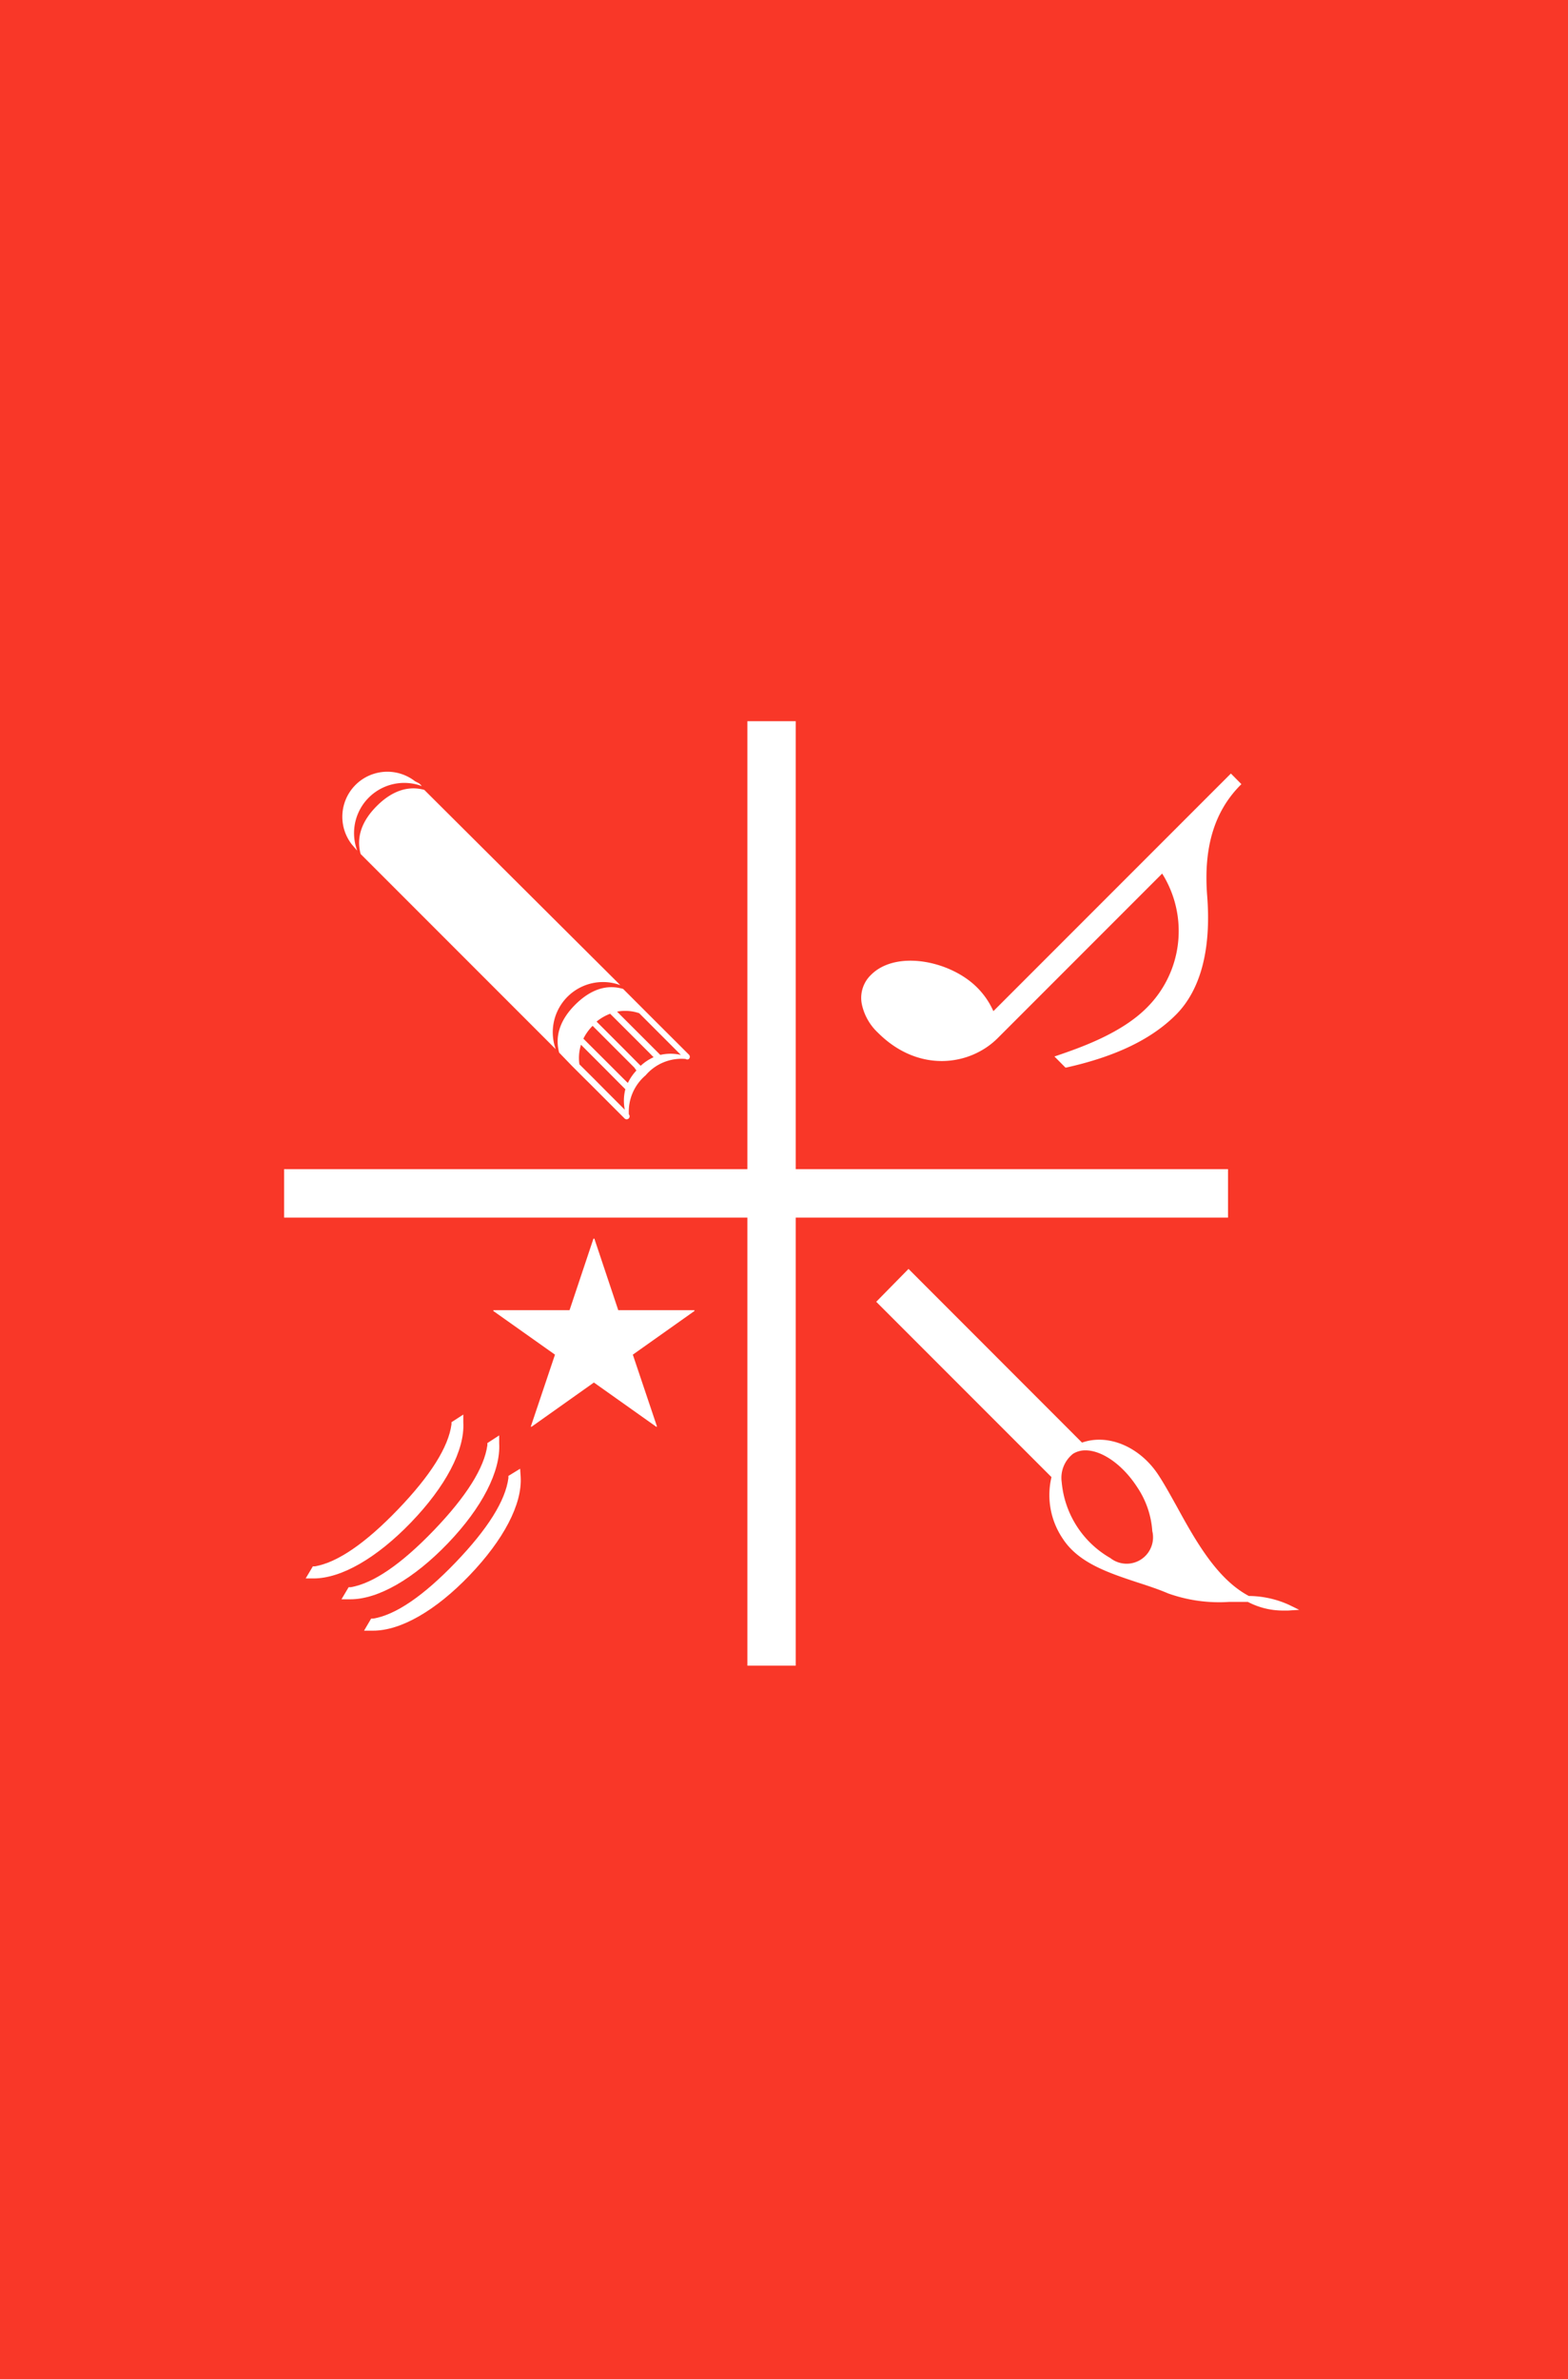 <svg xmlns="http://www.w3.org/2000/svg" viewBox="0 0 170 257.81"><defs><style>.cls-1{fill:#f93728;}.cls-2{fill:#fff;}</style></defs><title>アセット 5</title><g id="レイヤー_2" data-name="レイヤー 2"><g id="デザイン"><rect class="cls-1" width="170" height="257.81"/><polygon class="cls-2" points="133.14 131.94 133.14 126.69 86.27 126.69 86.27 78.15 81.03 78.15 81.03 126.69 30.8 126.69 30.8 131.94 81.03 131.94 81.03 180.49 86.27 180.49 86.27 131.94 133.14 131.94"/><path class="cls-2" d="M95.18,111.9c4.41,4.41,10,3.59,13,.58L126,94.66a11.71,11.71,0,0,1-1.69,14.56c-2.78,2.78-7.22,4.31-9.6,5.13l-.39.13,1.19,1.2.09,0c5.34-1.19,9.23-3.06,11.88-5.71s3.86-7,3.4-12.89c-.41-5.22.76-9.13,3.6-12l.11-.11-1.14-1.15L107.7,109.57a8.44,8.44,0,0,0-1.78-2.58c-2.89-2.89-8.76-4.08-11.48-1.36a3.45,3.45,0,0,0-1,3.19A5.91,5.91,0,0,0,95.18,111.9Z"/><path class="cls-2" d="M139.73,173.89a10.69,10.69,0,0,0-4.33-.95c-3.46-1.83-5.79-6-7.85-9.76-.66-1.18-1.27-2.29-1.88-3.23-2-3.15-5.49-4.64-8.36-3.63L98.5,137.5,95,141.06l19,19a8.41,8.41,0,0,0,1.21,6.65c1.71,2.66,5,3.73,8.14,4.77,1.18.38,2.29.75,3.29,1.18a16.42,16.42,0,0,0,6.65.92c.67,0,1.34,0,2,0a8.19,8.19,0,0,0,3.77.94q.3,0,.6,0l1.2-.08ZM123.3,161.16a9.67,9.67,0,0,1,1.63,4.75,2.86,2.86,0,0,1-4.55,2.92,10.56,10.56,0,0,1-5.27-8.21,3.32,3.32,0,0,1,1.23-3.09,2.51,2.51,0,0,1,1.35-.37C119.46,157.16,121.71,158.69,123.3,161.16Z"/><polygon class="cls-2" points="64.44 134.22 64.34 134.22 61.75 141.97 53.49 141.97 53.49 142.06 60.17 146.79 57.55 154.58 57.62 154.61 64.39 149.81 71.16 154.61 71.23 154.58 68.61 146.79 75.29 142.06 75.29 141.97 67.03 141.97 64.44 134.22"/><path class="cls-2" d="M55.12,159.93l0,.23c-.31,2.44-2.24,5.52-5.73,9.15s-6.5,5.68-8.92,6.08l-.23,0-.77,1.31.84,0h.14c3,0,6.79-2.17,10.46-6S56.64,163,56.45,160l-.06-.85Z"/><path class="cls-2" d="M50.23,154.13l0-.85-1.28.83,0,.22c-.32,2.46-2.28,5.57-5.81,9.24s-6.56,5.74-9,6.16l-.22,0-.78,1.31.85,0H34c3,0,6.84-2.21,10.56-6.07S50.41,157.14,50.23,154.13Z"/><path class="cls-2" d="M54.12,156.39l0-.85-1.28.83,0,.23c-.33,2.45-2.28,5.56-5.81,9.23s-6.56,5.74-9,6.16l-.23,0-.78,1.31.86,0h.11c3,0,6.85-2.2,10.56-6.06S54.3,159.41,54.12,156.39Z"/><path class="cls-2" d="M40.85,87.34c-1.61,1.61-2.25,3.37-1.75,5.2l21.15,21.15a5.44,5.44,0,0,1,7-6.94L46,85.59h0C44.21,85.1,42.46,85.73,40.85,87.34Z"/><path class="cls-2" d="M38.73,92.18a5.44,5.44,0,0,1,7-7,2,2,0,0,0-.14-.16l-.16-.14L45,84.66a4.88,4.88,0,0,0-6.85,6.85Z"/><path class="cls-2" d="M62.37,108.86c-1.61,1.61-2.24,3.37-1.75,5.2h0L62,115.49l1.31,1.31.62.61.86.86,2.91,2.91a.32.32,0,0,0,.48-.43A5.16,5.16,0,0,1,70,116.52a5.11,5.11,0,0,1,4.34-1.77.3.3,0,0,0,.35,0,.33.33,0,0,0,0-.47l-3.77-3.76h0l-3.36-3.36h0C65.73,106.62,64,107.25,62.37,108.86Zm5.37,11.39-2-2-1.32-1.33-1.6-1.59a4.79,4.79,0,0,1,.17-2.12l2.57,2.57,1.55,1.56.69.69A4.94,4.94,0,0,0,67.74,120.25Zm.33-2.9-.46-.45-1.56-1.56-2.8-2.79a5.29,5.29,0,0,1,1-1.39l3,3,1.51,1.51L69,116A5.41,5.41,0,0,0,68.07,117.35Zm1.39-1.86-.29-.29-1.49-1.5-3-3a5.2,5.2,0,0,1,1.47-.85l2.68,2.67,1.52,1.52.51.52A5.21,5.21,0,0,0,69.46,115.49Zm-.16-5.7,1.15,1.15,1.37,1.37,2,2a4.94,4.94,0,0,0-2.23,0l-.72-.72-1.54-1.54-2.43-2.43A4.72,4.72,0,0,1,69.3,109.79Z"/></g></g></svg>